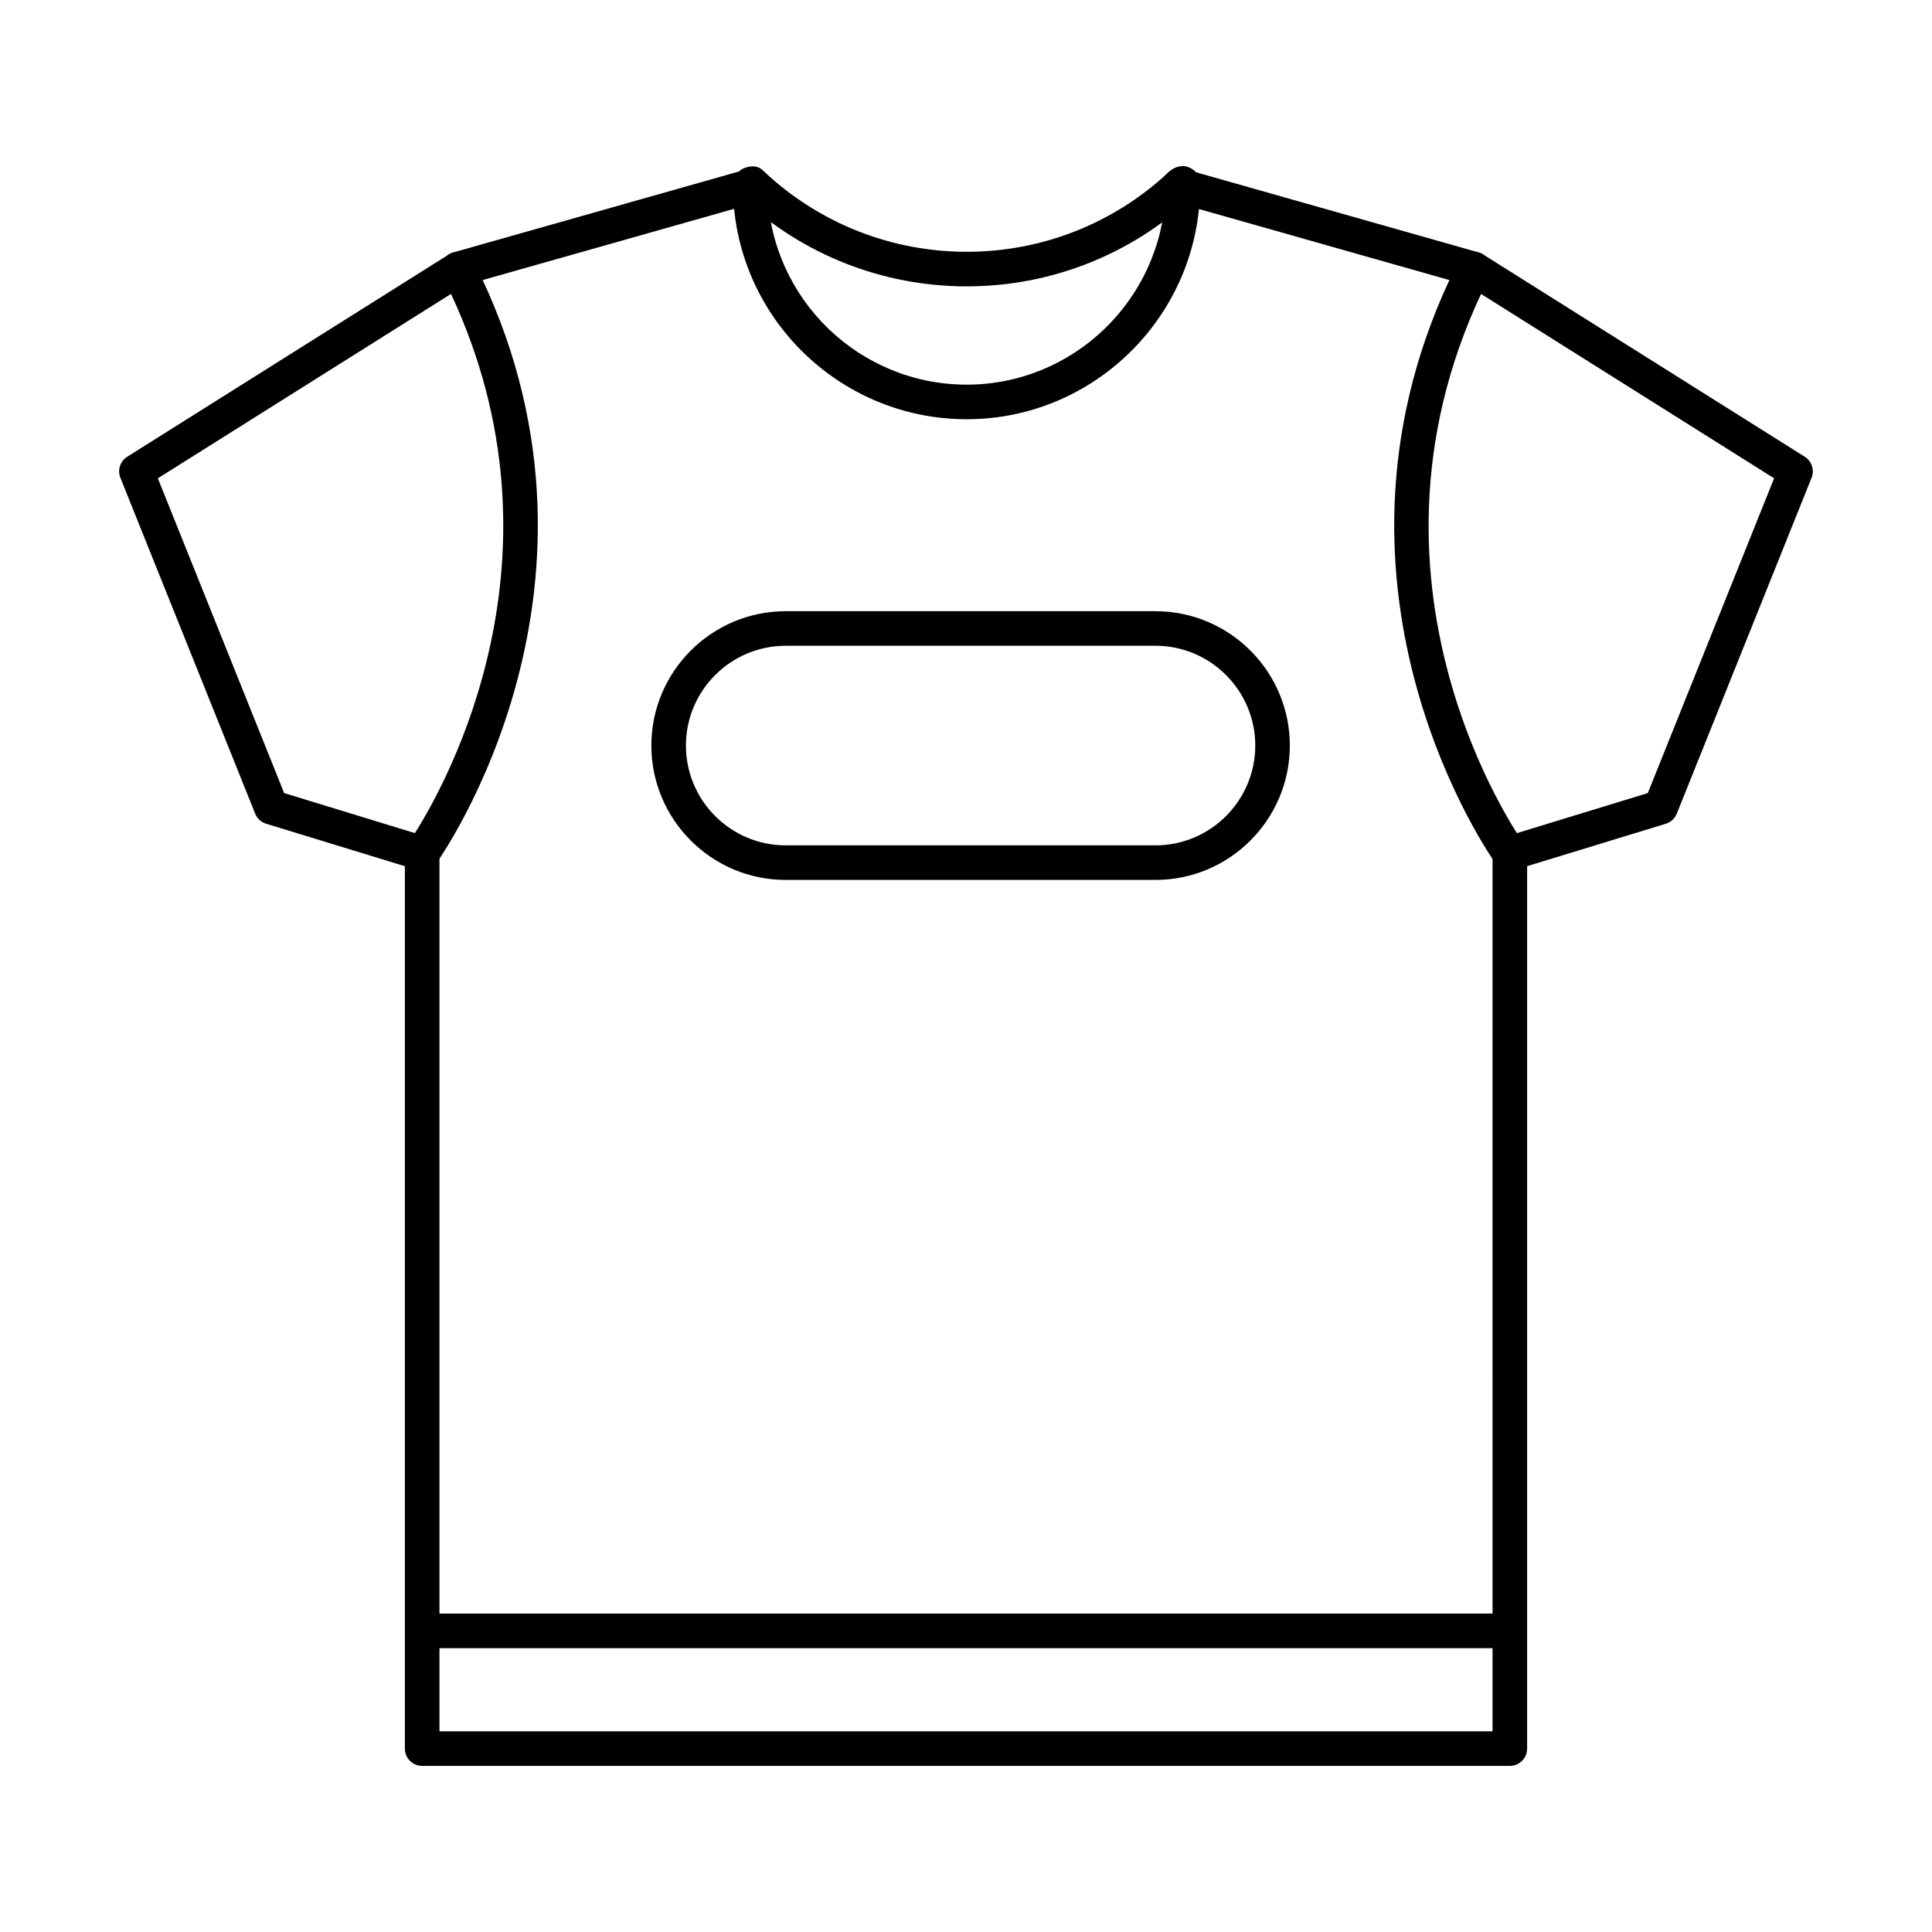 <?xml version="1.0" encoding="UTF-8"?>
<!-- Uploaded to: ICON Repo, www.svgrepo.com, Generator: ICON Repo Mixer Tools -->
<svg fill="#000000" width="800px" height="800px" version="1.1" viewBox="144 144 512 512" xmlns="http://www.w3.org/2000/svg">
 <g>
  <path d="m544.11 611.98h-288.23c-2.531 0-4.582-2.047-4.582-4.582v-237.24c0-2.531 2.047-4.582 4.582-4.582 2.531 0 4.582 2.047 4.582 4.582v232.66h279.08l-0.004-232.66c0-2.531 2.047-4.582 4.582-4.582 2.531 0 4.582 2.047 4.582 4.582v237.24c-0.004 2.535-2.055 4.582-4.586 4.582z"/>
  <path d="m255.88 374.74c-0.449 0-0.898-0.062-1.344-0.195l-40.008-12.246c-1.324-0.41-2.394-1.395-2.906-2.676l-35.715-89c-0.828-2.059-0.062-4.41 1.812-5.582l85.25-53.621c1.09-0.688 2.426-0.895 3.66-0.535 1.242 0.34 2.281 1.191 2.863 2.344 43.234 85.348-9.379 158.9-9.918 159.63-0.879 1.199-2.262 1.879-3.695 1.879zm-36.574-20.566 34.648 10.609c8.367-13.203 42.02-73.461 9.566-142.89l-77.688 48.867z"/>
  <path d="m544.11 374.74c-1.965 0-3.773-1.27-4.379-3.238-0.742-2.426 0.621-4.984 3.035-5.727l37.918-11.602 33.473-83.418-82.016-51.59c-2.141-1.344-2.785-4.168-1.441-6.316 1.352-2.121 4.188-2.789 6.316-1.43l85.254 53.621c1.875 1.172 2.641 3.523 1.812 5.582l-35.715 89c-0.516 1.277-1.582 2.262-2.906 2.676l-40.012 12.246c-0.445 0.133-0.895 0.195-1.34 0.195z"/>
  <path d="m265.4 219.88c-1.996 0-3.828-1.316-4.402-3.328-0.688-2.434 0.723-4.973 3.156-5.664l77.418-21.934c2.41-0.688 5.359 0.574 6.066 2.988 0.711 2.406-0.227 4.812-2.629 5.547-0.031 0.008-0.906 0.277-0.938 0.285l-77.418 21.934c-0.414 0.117-0.836 0.172-1.254 0.172z"/>
  <path d="m544.09 374.77c-1.414 0-2.805-0.652-3.703-1.879-0.523-0.715-51.055-71.484-12.281-154.67l-71.887-20.387c-0.031-0.008-0.906-0.277-0.938-0.285-2.418-0.742-3.781-3.301-3.043-5.715 0.734-2.426 3.297-3.793 5.715-3.051l0.852 0.258 77.055 21.855c1.32 0.375 2.398 1.324 2.949 2.578 0.551 1.254 0.512 2.684-0.113 3.898-40.719 80.375 8.582 149.43 9.09 150.11 1.488 2.039 1.047 4.91-0.996 6.394-0.812 0.602-1.762 0.887-2.699 0.887z"/>
  <path d="m544.11 580.78h-288.23c-2.531 0-4.582-2.047-4.582-4.582 0-2.531 2.047-4.582 4.582-4.582h288.24c2.531 0 4.582 2.047 4.582 4.582-0.004 2.535-2.055 4.582-4.586 4.582z"/>
  <path d="m400.18 255.1c-34.078 0-61.863-27.695-61.934-61.734 0-1.852 1.113-4.043 2.828-4.75 1.703-0.723 3.676-0.84 4.992 0.465 1.895 1.414 2.535 4.16 1.379 6.172 1.07 28.117 24.336 50.684 52.738 50.684 28.164 0 51.309-22.309 52.645-50.203-1.367-2.012-0.918-4.769 1.055-6.234 1.309-1.316 3.465-1.895 5.164-1.172 1.707 0.707 3 2.199 3 4.051v1.047c-0.137 34.016-27.891 61.676-61.867 61.676z"/>
  <path d="m400.18 219.89c-22.195 0-43.367-8.32-59.621-23.438-1.852-1.727-1.961-4.625-0.238-6.477 1.73-1.844 4.629-1.949 6.473-0.234 14.559 13.535 33.52 20.984 53.387 20.984 19.867 0 38.801-7.426 53.32-20.914 1.848-1.727 4.746-1.617 6.473 0.242 1.723 1.852 1.613 4.75-0.238 6.469-16.215 15.066-37.363 23.367-59.555 23.367z"/>
  <path d="m450.21 377.19h-97.984c-19.637 0-35.609-15.977-35.609-35.613s15.973-35.602 35.609-35.602h97.984c19.637 0 35.609 15.969 35.609 35.602-0.004 19.637-15.977 35.613-35.609 35.613zm-97.984-62.055c-14.582 0-26.449 11.863-26.449 26.441 0 14.582 11.867 26.453 26.449 26.453h97.984c14.582 0 26.449-11.871 26.449-26.453s-11.867-26.441-26.449-26.441z"/>
 </g>
</svg>